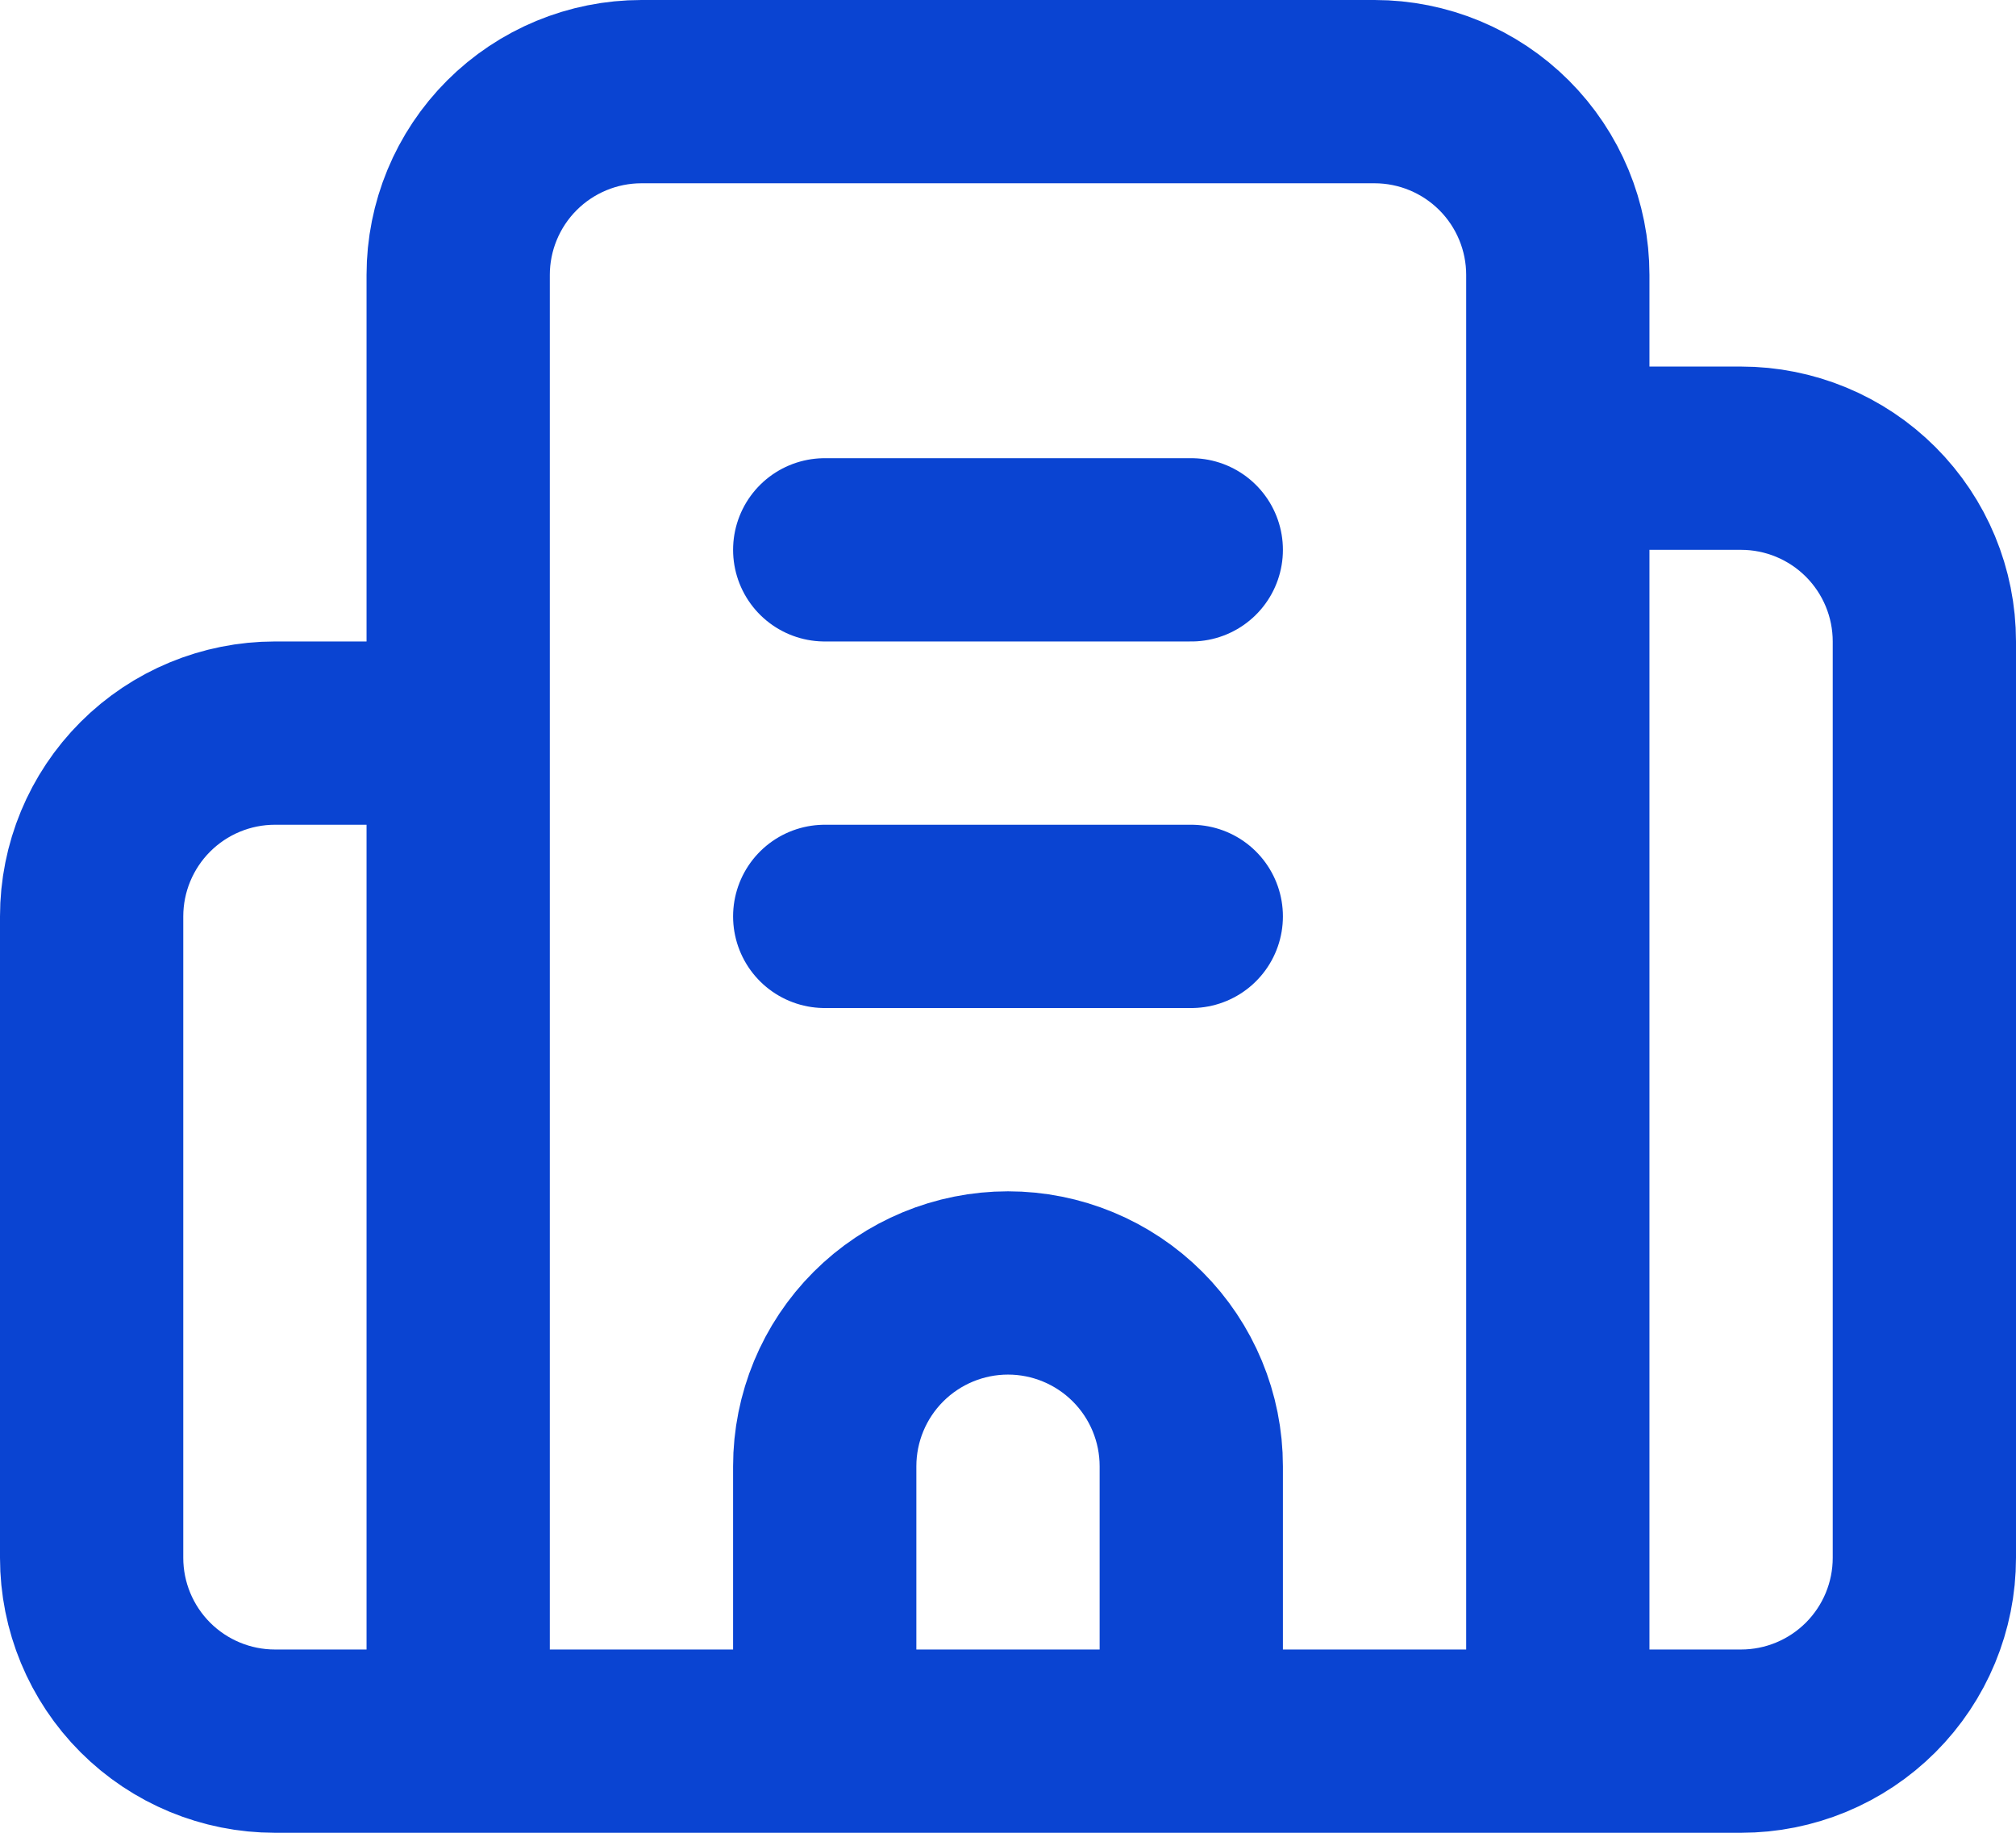 <svg xmlns="http://www.w3.org/2000/svg" width="22" height="20" viewBox="0 0 22 20" fill="none"><path d="M9 10H13M9 6H13M13 19V16C13 15.47 12.789 14.961 12.414 14.586C12.039 14.211 11.53 14 11 14C10.47 14 9.961 14.211 9.586 14.586C9.211 14.961 9 15.47 9 16V19M5 8H3C2.47 8 1.961 8.211 1.586 8.586C1.211 8.961 1 9.47 1 10V17C1 17.53 1.211 18.039 1.586 18.414C1.961 18.789 2.47 19 3 19H19C19.53 19 20.039 18.789 20.414 18.414C20.789 18.039 21 17.53 21 17V7C21 6.47 20.789 5.961 20.414 5.586C20.039 5.211 19.53 5 19 5H17M5 19V3C5 2.47 5.211 1.961 5.586 1.586C5.961 1.211 6.47 1 7 1H15C15.53 1 16.039 1.211 16.414 1.586C16.789 1.961 17 2.47 17 3V19" stroke="#0A44D2" stroke-width="2" stroke-linecap="round" stroke-linejoin="round"></path></svg>